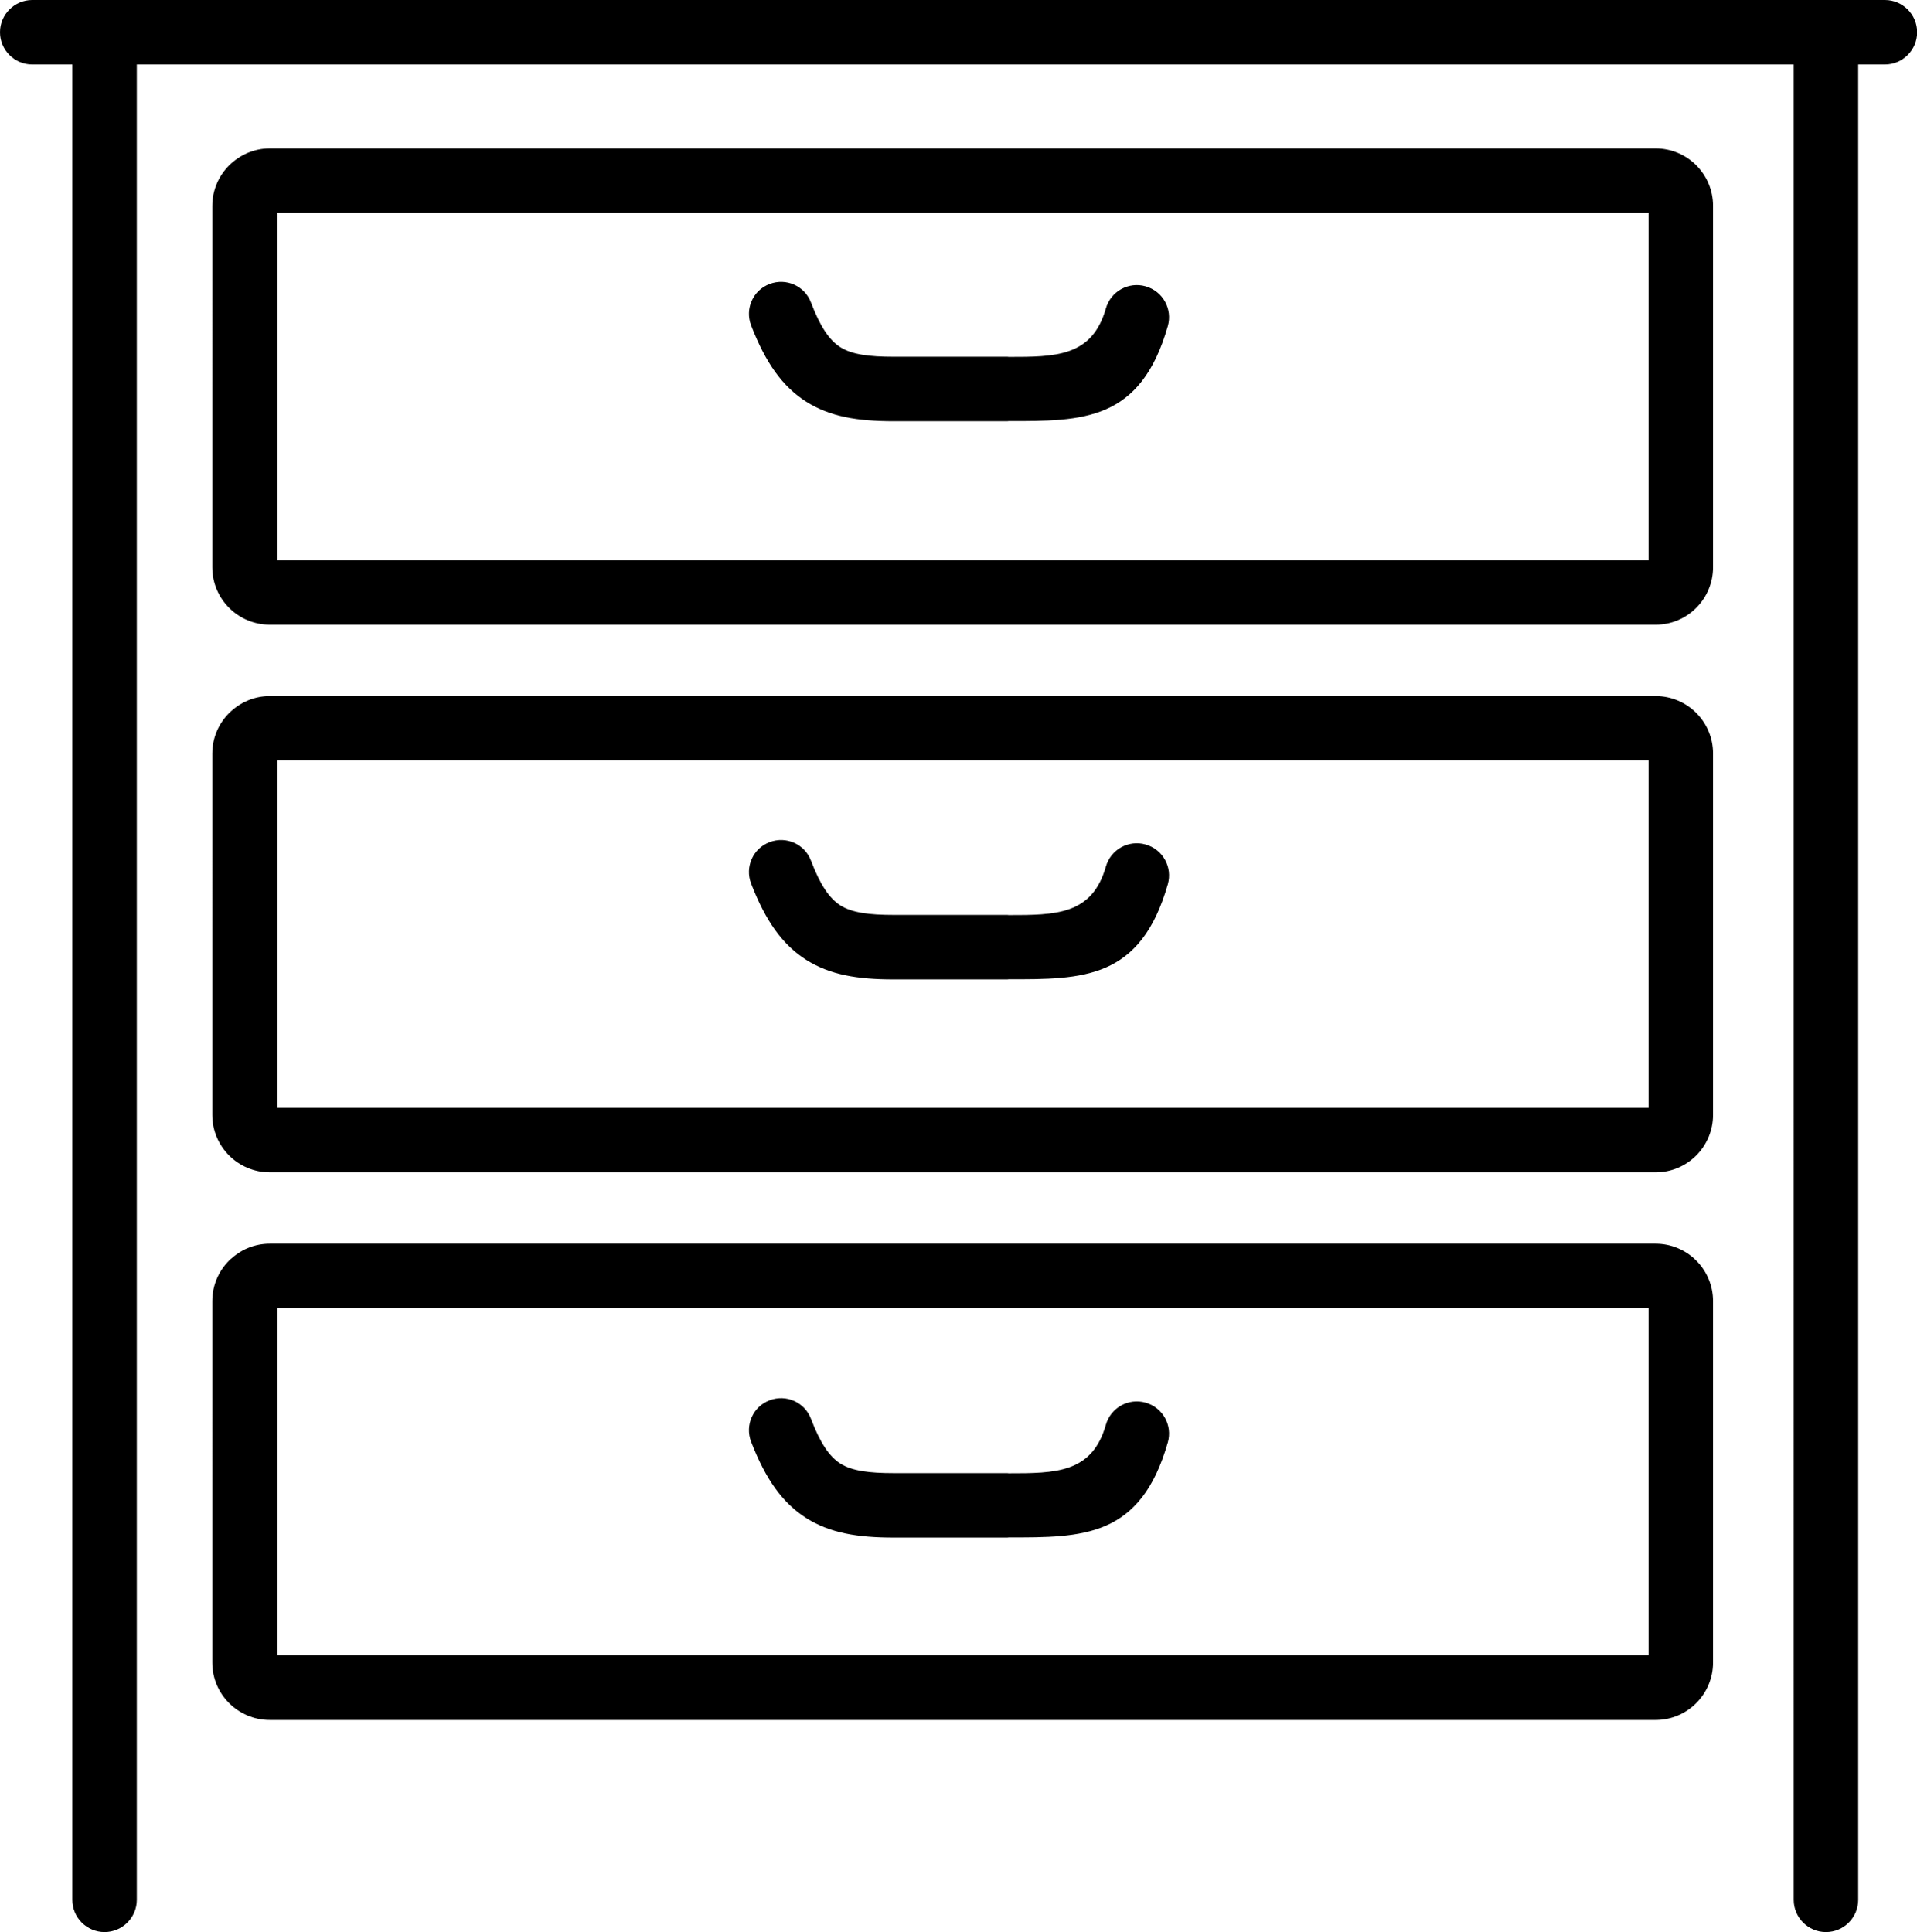 <svg xml:space="preserve" style="enable-background:new 0 0 121.9 122.88" viewBox="0 0 121.9 122.88" y="0px" x="0px" xmlns:xlink="http://www.w3.org/1999/xlink" xmlns="http://www.w3.org/2000/svg" id="Layer_1" version="1.1"><g><path d="M47.76,91.69c-0.4-1.05,0.12-2.23,1.18-2.63c1.05-0.4,2.23,0.12,2.63,1.18c0.58,1.52,1.16,2.4,1.88,2.85 c0.73,0.46,1.82,0.6,3.38,0.6h7.1h0.17v0.01c3.02,0,5.34,0,6.22-3.08c0.31-1.09,1.44-1.72,2.53-1.41c1.09,0.31,1.72,1.44,1.41,2.53 c-1.73,6.05-5.38,6.05-10.16,6.04v0.01h-0.17h-7.1c-2.31,0-4.05-0.29-5.56-1.24C49.76,95.59,48.69,94.09,47.76,91.69L47.76,91.69z M17.15,9.44h88.13c1,0,1.92,0.41,2.58,1.07c0.66,0.66,1.07,1.57,1.07,2.58v22.99c0,1-0.41,1.92-1.07,2.58 c-0.66,0.66-1.57,1.07-2.58,1.07H17.15c-1,0-1.92-0.41-2.58-1.07c-0.66-0.66-1.07-1.57-1.07-2.58V13.09c0-1,0.41-1.91,1.07-2.57 l0,0l0,0l0,0C15.25,9.85,16.16,9.44,17.15,9.44L17.15,9.44z M104.83,13.54H17.6v22.09h87.23V13.54L104.83,13.54z M17.15,44.27 h88.13c1,0,1.92,0.41,2.58,1.07c0.66,0.66,1.07,1.57,1.07,2.58v22.99c0,1-0.41,1.92-1.07,2.58c-0.66,0.66-1.57,1.07-2.58,1.07 H17.15c-1,0-1.92-0.41-2.58-1.07c-0.66-0.66-1.07-1.57-1.07-2.58V47.92c0-1,0.41-1.91,1.07-2.57l0,0l0,0l0,0 C15.25,44.68,16.16,44.27,17.15,44.27L17.15,44.27z M104.83,48.37H17.6v22.09h87.23V48.37L104.83,48.37z M17.15,79.1h88.13 c1,0,1.92,0.41,2.58,1.07c0.66,0.66,1.07,1.57,1.07,2.58v22.99c0,1-0.41,1.92-1.07,2.58c-0.66,0.66-1.57,1.07-2.58,1.07H17.15 c-1,0-1.92-0.41-2.58-1.07c-0.66-0.66-1.07-1.57-1.07-2.58V82.75c0-1.01,0.41-1.92,1.07-2.58c0.06-0.06,0.11-0.11,0.17-0.15 C15.39,79.44,16.24,79.1,17.15,79.1L17.15,79.1z M104.83,83.19H17.6v22.09h87.23V83.19L104.83,83.19z M2.05,4.1 C0.92,4.1,0,3.18,0,2.05C0,0.92,0.92,0,2.05,0h117.81c1.13,0,2.05,0.92,2.05,2.05c0,1.13-0.92,2.05-2.05,2.05h-1.7v116.73 c0,1.13-0.92,2.05-2.05,2.05c-1.13,0-2.05-0.92-2.05-2.05V4.1H8.7v116.73c0,1.13-0.92,2.05-2.05,2.05c-1.13,0-2.05-0.92-2.05-2.05 V4.1H2.05L2.05,4.1z M47.76,20.69c-0.4-1.05,0.12-2.23,1.18-2.63c1.05-0.4,2.23,0.12,2.63,1.18c0.58,1.52,1.16,2.4,1.88,2.85 c0.73,0.46,1.82,0.6,3.38,0.6h7.1h0.17v0.01c3.02,0,5.34,0,6.22-3.08c0.31-1.09,1.44-1.72,2.53-1.41c1.09,0.31,1.72,1.44,1.41,2.53 c-1.73,6.05-5.38,6.05-10.16,6.04v0.01h-0.17h-7.1c-2.31,0-4.05-0.29-5.56-1.24C49.76,24.59,48.69,23.09,47.76,20.69L47.76,20.69z M47.76,56.19c-0.4-1.05,0.12-2.23,1.18-2.63c1.05-0.4,2.23,0.12,2.63,1.18c0.58,1.52,1.16,2.4,1.88,2.85 c0.73,0.46,1.82,0.6,3.38,0.6h7.1h0.17v0.01c3.02,0,5.34,0,6.22-3.08c0.31-1.09,1.44-1.72,2.53-1.41c1.09,0.31,1.72,1.44,1.41,2.53 c-1.73,6.05-5.38,6.05-10.16,6.04v0.01h-0.17h-7.1c-2.31,0-4.05-0.29-5.56-1.24C49.76,60.09,48.69,58.59,47.76,56.19L47.76,56.19z"></path></g></svg>